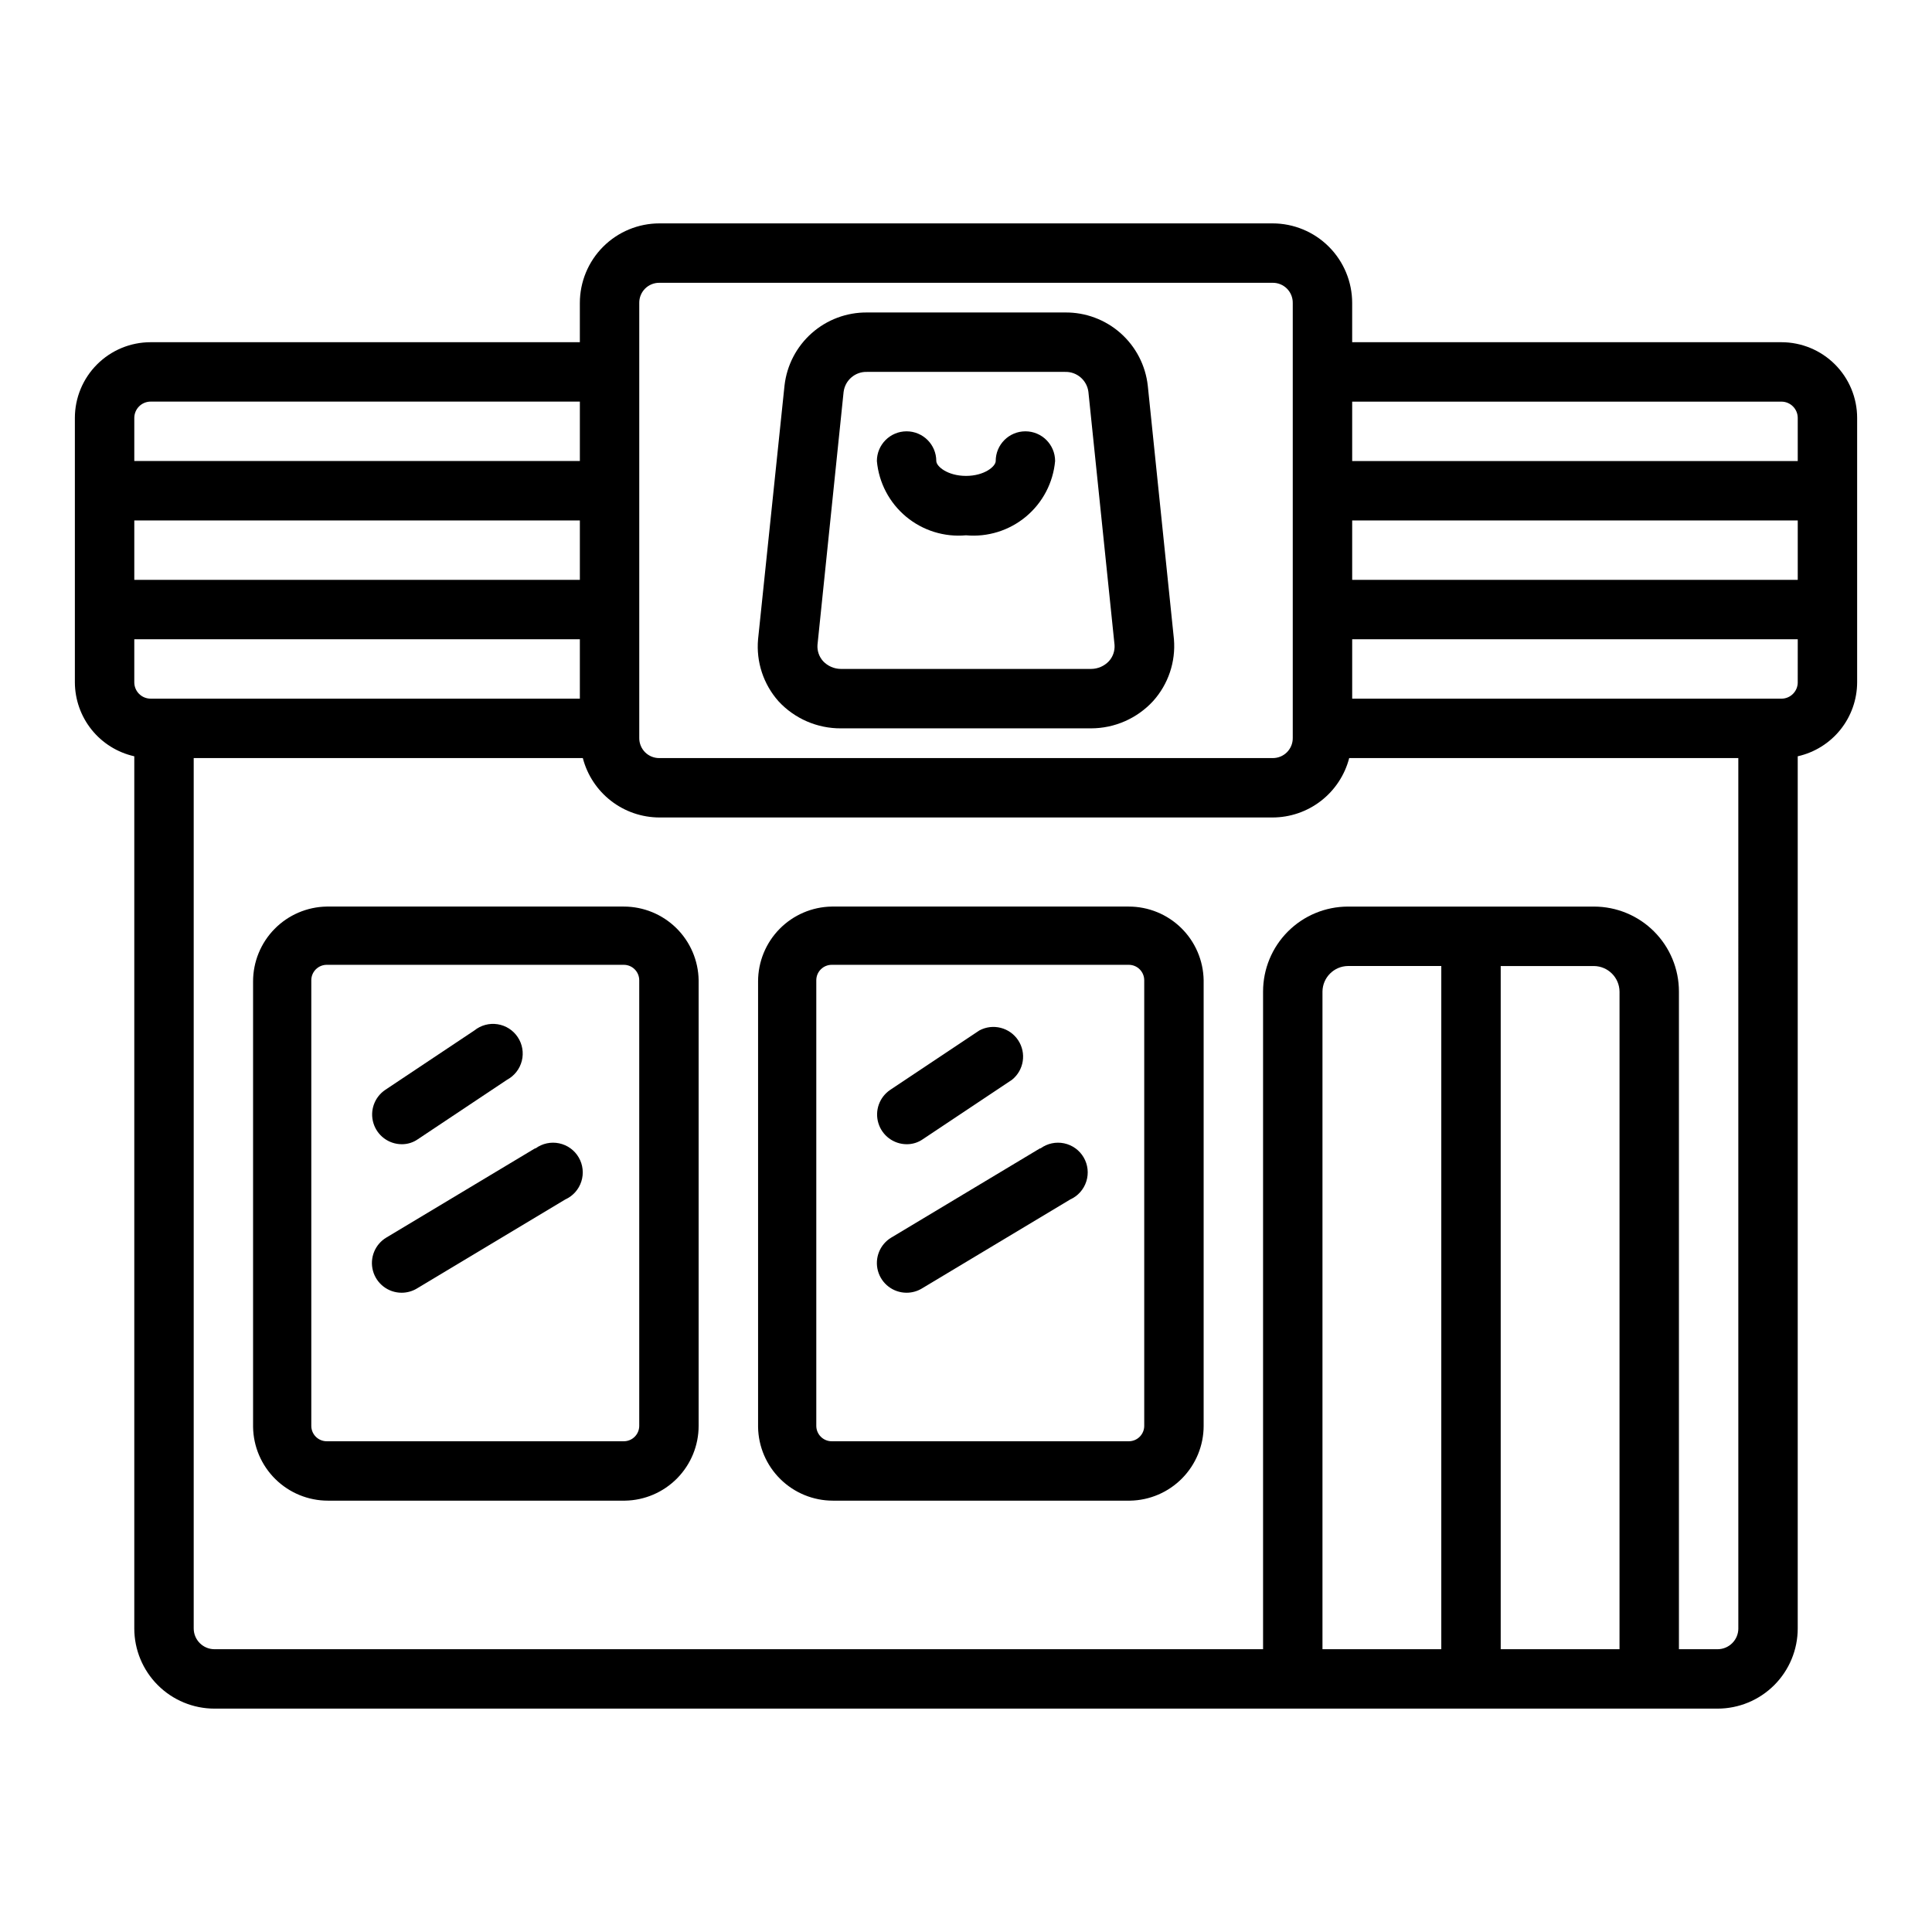 <?xml version="1.0" encoding="UTF-8"?>
<!-- Uploaded to: ICON Repo, www.svgrepo.com, Generator: ICON Repo Mixer Tools -->
<svg fill="#000000" width="800px" height="800px" version="1.1" viewBox="144 144 512 512" xmlns="http://www.w3.org/2000/svg">
 <g>
  <path d="m616.09 234.69h-113.75v-10.391c0-5.598-2.223-10.965-6.18-14.918-3.957-3.957-9.324-6.18-14.918-6.18h-162.48c-5.594 0-10.961 2.223-14.918 6.18-3.953 3.953-6.176 9.32-6.176 14.918v10.391h-113.75c-5.324 0-10.43 2.113-14.191 5.879-3.766 3.762-5.883 8.871-5.883 14.191v70.062c0.016 4.566 1.582 8.996 4.441 12.559 2.863 3.559 6.848 6.043 11.305 7.043v231.12c0 5.641 2.238 11.043 6.227 15.031 3.984 3.984 9.391 6.227 15.027 6.227h398.32c5.637 0 11.043-2.242 15.031-6.227 3.984-3.988 6.223-9.391 6.223-15.031v-231.12c4.457-1 8.445-3.484 11.305-7.043 2.859-3.562 4.426-7.992 4.441-12.559v-70.062c0-5.32-2.117-10.43-5.879-14.191-3.766-3.766-8.871-5.879-14.195-5.879zm-302.68-10.391c-0.02-1.43 0.535-2.801 1.543-3.812 1.012-1.008 2.383-1.562 3.809-1.543h162.48c1.426-0.02 2.801 0.535 3.809 1.543 1.008 1.012 1.566 2.383 1.543 3.812v115.25c0.023 1.426-0.535 2.797-1.543 3.809-1.008 1.008-2.383 1.562-3.809 1.543h-162.48c-1.426 0.02-2.797-0.535-3.809-1.543-1.008-1.012-1.562-2.383-1.543-3.809zm-133.82 30.461c0-1.145 0.457-2.246 1.27-3.059 0.809-0.812 1.91-1.27 3.059-1.27h113.75v15.742l-118.08 0.004zm0 27.16h118.08v15.742l-118.08 0.004zm4.328 47.23c-1.148 0-2.25-0.453-3.059-1.266-0.812-0.812-1.27-1.914-1.27-3.062v-11.414h118.08v15.742zm342.04 251.91h-31.488v-174.29c0.043-3.723 3.051-6.727 6.773-6.769h24.715zm47.23 0h-31.484v-181.05h24.719c3.719 0.043 6.727 3.047 6.769 6.769zm31.488-5.512h0.004c0 3.047-2.469 5.512-5.512 5.512h-10.234v-174.29c0-5.973-2.371-11.699-6.594-15.922-4.223-4.223-9.949-6.594-15.918-6.594h-65.18c-5.973 0-11.699 2.371-15.922 6.594s-6.594 9.949-6.594 15.922v174.29h-277.88c-3.043 0-5.512-2.465-5.512-5.512v-230.65h103.12c1.168 4.5 3.793 8.488 7.469 11.336 3.676 2.852 8.191 4.398 12.84 4.406h162.48c4.648-0.008 9.164-1.555 12.84-4.406 3.676-2.848 6.301-6.836 7.469-11.336h103.12zm15.742-250.72h0.004c0 2.391-1.938 4.328-4.328 4.328h-113.75v-15.742h118.08zm0.004-27.156h-118.08v-15.746h118.08zm0-31.488h-118.08v-15.746h113.75c2.391 0 4.328 1.938 4.328 4.328z"/>
  <path d="m309.31 384.25h-78.719c-5.207 0.082-10.172 2.211-13.824 5.922-3.652 3.711-5.699 8.711-5.699 13.918v118.08-0.004c0.082 5.207 2.207 10.172 5.922 13.824 3.711 3.652 8.707 5.699 13.914 5.699h78.723c5.207-0.082 10.172-2.211 13.824-5.922 3.652-3.711 5.699-8.707 5.695-13.914v-118.08c-0.082-5.207-2.207-10.172-5.918-13.824-3.711-3.652-8.711-5.699-13.918-5.699zm4.094 137.61c0 2.258-1.832 4.09-4.094 4.09h-78.719c-2.262 0-4.094-1.832-4.094-4.09v-118.08c0-1.086 0.43-2.129 1.199-2.894 0.766-0.77 1.809-1.199 2.894-1.199h78.719c1.086 0 2.129 0.43 2.894 1.199 0.77 0.766 1.199 1.809 1.199 2.894z"/>
  <path d="m443.14 384.25h-78.719c-5.207 0.082-10.172 2.211-13.824 5.922-3.652 3.711-5.699 8.711-5.699 13.918v118.08-0.004c0.082 5.207 2.207 10.172 5.922 13.824 3.711 3.652 8.707 5.699 13.914 5.699h78.723c5.207-0.082 10.172-2.211 13.824-5.922 3.652-3.711 5.699-8.707 5.699-13.914v-118.08c-0.086-5.207-2.211-10.172-5.922-13.824-3.711-3.652-8.711-5.699-13.918-5.699zm4.094 137.61c0 2.258-1.832 4.09-4.094 4.09h-78.719c-2.262 0-4.094-1.832-4.094-4.09v-118.08c0-1.086 0.43-2.129 1.199-2.894 0.766-0.77 1.809-1.199 2.894-1.199h78.719c1.086 0 2.129 0.43 2.894 1.199 0.77 0.766 1.199 1.809 1.199 2.894z"/>
  <path d="m250.43 447.23c1.547 0.02 3.062-0.449 4.328-1.34l23.617-15.742c1.953-1.047 3.371-2.867 3.914-5.016 0.539-2.148 0.152-4.422-1.074-6.269-1.223-1.848-3.164-3.094-5.356-3.43-2.188-0.34-4.418 0.258-6.144 1.648l-23.617 15.742h0.004c-2.867 1.926-4.144 5.492-3.148 8.801 0.992 3.305 4.023 5.578 7.477 5.606z"/>
  <path d="m285.78 448.33-39.359 23.617h-0.004c-3.047 1.809-4.512 5.434-3.574 8.852s4.047 5.789 7.59 5.789c1.414 0 2.801-0.379 4.016-1.102l39.359-23.617c2.031-0.914 3.578-2.648 4.254-4.773 0.68-2.121 0.43-4.43-0.691-6.356-1.117-1.926-3-3.285-5.18-3.746-2.18-0.461-4.453 0.027-6.254 1.336z"/>
  <path d="m384.25 447.23c1.547 0.02 3.062-0.449 4.332-1.34l23.617-15.742h-0.004c3.168-2.551 3.871-7.09 1.625-10.48-2.246-3.387-6.703-4.508-10.285-2.586l-23.617 15.742h0.004c-2.867 1.926-4.144 5.492-3.148 8.801 0.992 3.305 4.023 5.578 7.477 5.606z"/>
  <path d="m419.6 448.33-39.359 23.617h-0.004c-3.047 1.809-4.512 5.434-3.574 8.852s4.047 5.789 7.59 5.789c1.414 0 2.801-0.379 4.016-1.102l39.359-23.617c2.031-0.914 3.578-2.648 4.254-4.773 0.68-2.121 0.43-4.43-0.691-6.356-1.117-1.926-3-3.285-5.18-3.746-2.18-0.461-4.453 0.027-6.254 1.336z"/>
  <path d="m366.86 337.02h66.285c6.254-0.008 12.223-2.633 16.453-7.242 4.012-4.469 6.004-10.391 5.508-16.375l-6.926-67.148c-0.586-5.391-3.164-10.371-7.223-13.969-4.062-3.594-9.316-5.547-14.742-5.477h-52.426c-5.398-0.051-10.625 1.898-14.668 5.477-4.039 3.578-6.613 8.527-7.215 13.891l-7.008 67.227c-0.539 6 1.426 11.953 5.43 16.453 4.262 4.602 10.262 7.199 16.531 7.164zm0.707-89.191h0.004c0.402-3.098 3.098-5.383 6.219-5.273h52.426c3.125-0.109 5.816 2.176 6.219 5.273l6.93 67.07c0.113 1.586-0.426 3.152-1.496 4.328-1.227 1.301-2.934 2.039-4.723 2.047h-66.285c-1.785-0.008-3.492-0.746-4.723-2.047-1.066-1.176-1.609-2.742-1.496-4.328z"/>
  <path d="m400 285.86c5.742 0.523 11.457-1.254 15.887-4.945 4.43-3.691 7.207-8.992 7.727-14.734 0-4.348-3.523-7.875-7.871-7.875-4.348 0-7.871 3.527-7.871 7.875 0 1.418-2.992 3.938-7.871 3.938s-7.871-2.519-7.871-3.938h-0.004c0-4.348-3.523-7.875-7.871-7.875s-7.871 3.527-7.871 7.875c0.52 5.742 3.301 11.043 7.731 14.734 4.43 3.691 10.145 5.469 15.887 4.945z"/>
 </g>
</svg>